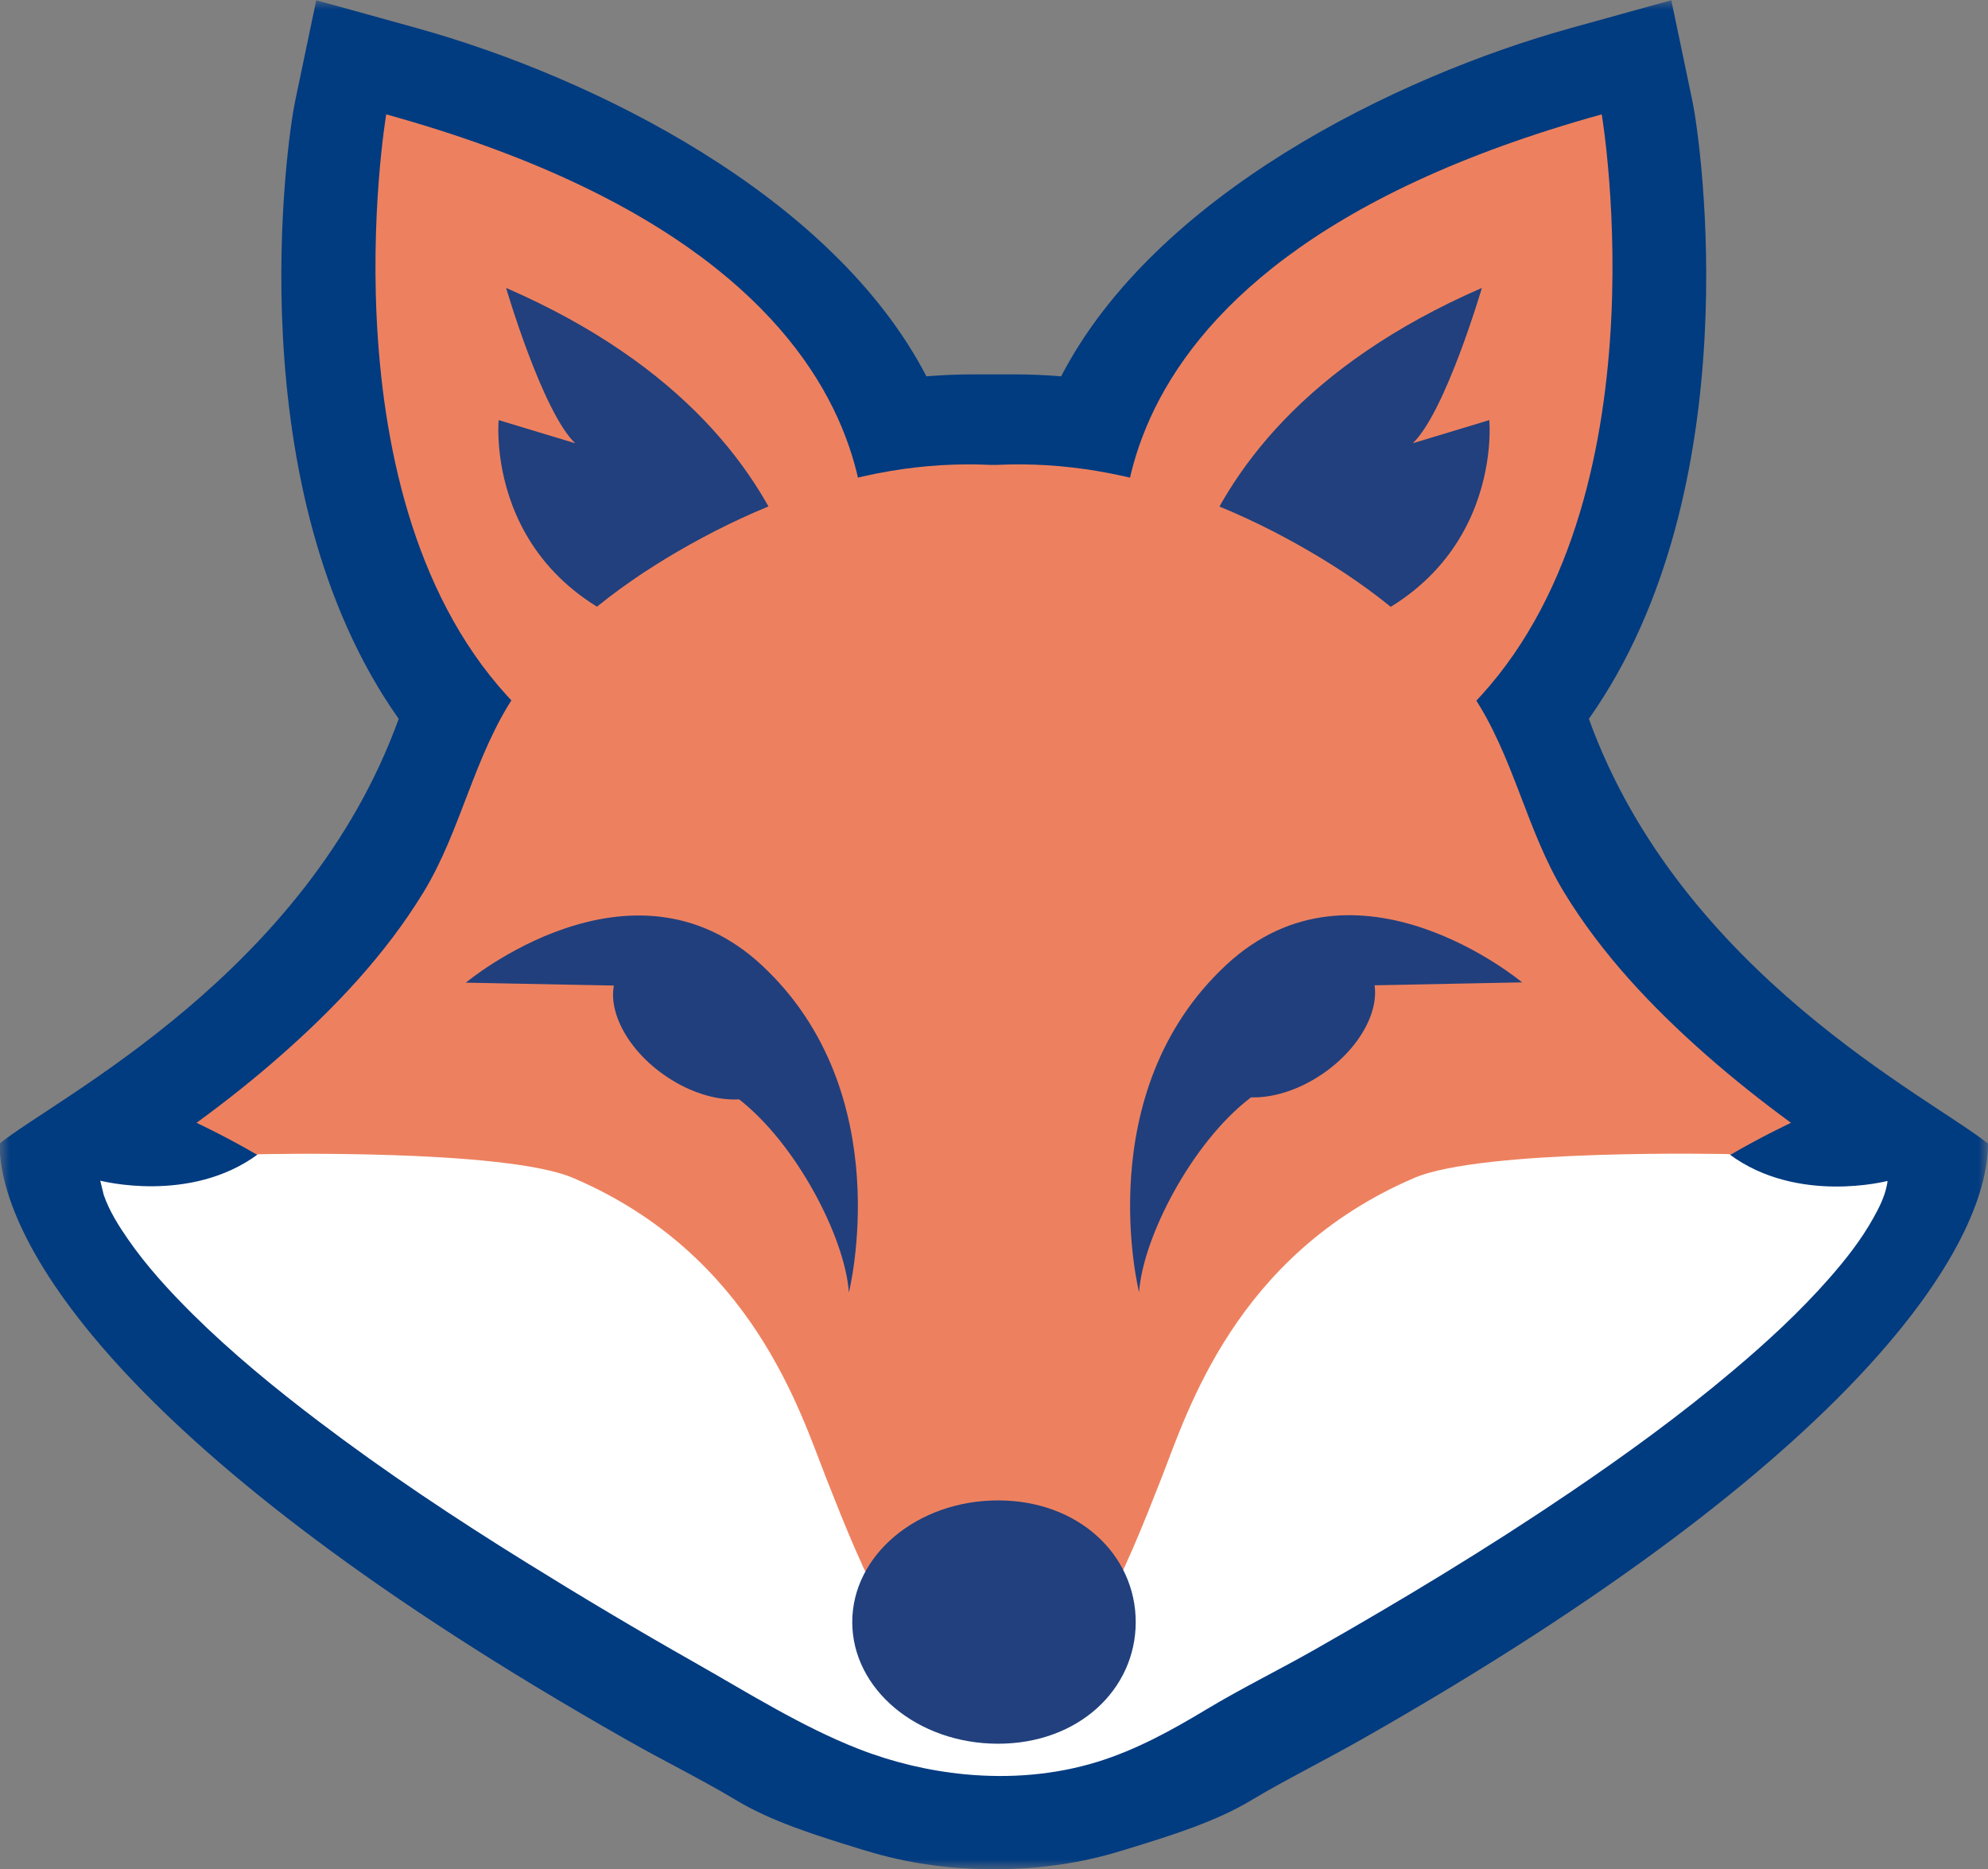 <?xml version="1.0" encoding="UTF-8"?> <svg xmlns="http://www.w3.org/2000/svg" width="100" height="94" viewBox="0 0 100 94" fill="none"><rect x="0" y="0" width="100" height="94" fill="#808080" stroke="none"/><g clip-path="url(#clip0_4149_10527)"><mask id="mask0_4149_10527" style="mask-type:luminance" maskUnits="userSpaceOnUse" x="0" y="0" width="100" height="94"><path d="M100 0H0V94H100V0Z" fill="white"></path></mask><g mask="url(#mask0_4149_10527)"><path d="M50.042 94.008H50.105C52.313 94.008 54.435 93.697 56.431 93.076L56.621 93.02C58.956 92.3 61.156 91.622 62.99 90.514C63.928 89.95 64.922 89.421 65.973 88.856C66.762 88.433 67.559 88.009 68.356 87.557L68.519 87.466C93.681 73.175 99.999 62.554 99.999 57.516C97.15 55.215 84.555 48.962 79.922 36.154C88.095 24.587 85.528 6.987 85.141 5.131L84.252 0.883L84.069 0.015L83.215 0.248L79.04 1.405C70.147 3.868 58.095 9.831 53.377 18.927C52.595 18.864 51.805 18.829 51.029 18.829H48.949C48.173 18.829 47.383 18.864 46.6 18.927C41.882 9.831 29.83 3.868 20.937 1.405L16.762 0.248L15.909 0.015L15.726 0.883L14.837 5.131C14.449 6.987 11.882 24.587 20.056 36.154C15.423 48.969 2.827 55.215 -0.022 57.516C-0.022 62.561 6.297 73.182 31.459 87.466L31.622 87.557C32.418 88.009 33.215 88.44 34.005 88.856C35.056 89.421 36.05 89.95 36.988 90.514C38.822 91.622 41.022 92.3 43.356 93.02L43.547 93.076C45.542 93.69 47.672 94.008 49.872 94.008H50.042Z" fill="#013B80"></path><path d="M56.812 30.282C56.812 30.282 51.692 13.755 80.57 5.752C80.57 5.752 84.012 26.041 73.547 35.956L56.819 30.282H56.812Z" fill="#ED815F"></path><path d="M74.914 21.129L71.064 22.294C72.714 20.72 74.541 14.481 74.541 14.481C56.699 22.244 58.998 36.083 58.998 36.083C58.998 36.083 61.847 34.523 65.098 32.357C75.796 30.169 74.914 21.129 74.914 21.129Z" fill="#21407D"></path><path d="M43.187 30.282C43.187 30.282 48.307 13.755 19.428 5.752C19.428 5.752 15.987 26.041 26.452 35.956L43.18 30.282H43.187Z" fill="#ED815F"></path><path d="M25.084 21.129L28.934 22.294C27.284 20.72 25.458 14.481 25.458 14.481C43.3 22.244 41.001 36.083 41.001 36.083C41.001 36.083 38.151 34.523 34.901 32.357C24.202 30.169 25.084 21.129 25.084 21.129Z" fill="#21407D"></path><path d="M49.794 23.38C48.13 23.303 46.459 23.409 44.816 23.684C41.022 24.319 37.404 25.808 34.082 27.741C30.923 29.584 27.954 31.898 25.909 34.94C23.835 38.024 23.194 41.778 21.297 44.883C19.392 48.002 16.854 50.684 14.117 53.09C12.764 54.283 11.346 55.405 9.886 56.471C9.886 56.471 11.402 57.176 13.053 58.15C9.632 60.67 5.119 59.477 5.119 59.477C5.119 59.477 5.189 67.466 42.164 86.971C42.164 86.971 46.163 88.842 49.787 88.722H50.189C54.865 88.263 57.813 86.971 57.813 86.971C89.096 69.103 94.858 59.477 94.858 59.477C94.858 59.477 90.345 60.67 86.924 58.15C88.575 57.176 90.091 56.471 90.091 56.471C88.631 55.405 87.22 54.283 85.859 53.09C83.123 50.684 80.584 48.009 78.68 44.883C76.783 41.778 76.141 38.017 74.068 34.94C72.023 31.898 69.054 29.584 65.895 27.741C62.573 25.801 58.955 24.319 55.161 23.684C53.518 23.409 51.847 23.303 50.182 23.38H49.78H49.794Z" fill="#ED815F"></path><path d="M87.009 58.046C87.009 58.046 74.513 57.757 71.1 59.26C62.129 63.127 59.724 71.024 58.42 74.348C57.503 76.683 56.572 79.041 55.345 81.235C54.344 83.028 53.074 85.279 50.775 85.441C50.578 85.455 49.4 85.484 49.308 85.477C48.3 85.35 47.397 84.856 46.692 84.136C45.895 83.317 45.275 82.343 44.71 81.355C43.448 79.125 42.503 76.733 41.565 74.355C40.253 71.031 37.856 63.127 28.885 59.267C25.472 57.756 12.976 58.053 12.976 58.053C9.562 60.572 5.042 59.38 5.042 59.38C5.042 59.38 5.204 60.057 5.218 60.099C5.493 60.89 5.951 61.624 6.424 62.308C7.369 63.677 8.504 64.912 9.682 66.084C11.657 68.039 13.808 69.803 16.022 71.482C19.372 74.023 22.884 76.359 26.459 78.575C29.245 80.304 32.059 81.983 34.915 83.599C37.595 85.117 40.317 86.839 43.187 87.961C44.901 88.631 46.713 89.062 48.547 89.238C50.782 89.45 53.06 89.273 55.204 88.61C57.15 88.01 58.942 87.022 60.676 85.978C62.461 84.905 64.337 83.988 66.149 82.957C70.493 80.487 74.774 77.904 78.913 75.103C81.77 73.169 84.569 71.137 87.207 68.907C88.899 67.481 90.535 65.971 91.995 64.312C92.827 63.367 93.624 62.358 94.238 61.25C94.513 60.756 94.788 60.219 94.901 59.662C94.922 59.57 94.943 59.485 94.943 59.394C94.943 59.394 90.422 60.586 87.009 58.067V58.046Z" fill="white"></path><path d="M57.129 81.581C57.129 84.961 54.259 87.699 50.204 87.699C46.149 87.699 42.87 84.961 42.87 81.581C42.87 78.2 46.156 75.462 50.204 75.462C54.252 75.462 57.129 78.2 57.129 81.581Z" fill="#21407D"></path><path d="M42.7 65.004C42.7 65.004 45.232 54.976 38.321 48.547C31.762 42.443 23.433 49.422 23.433 49.422L33.455 49.62C33.455 49.62 33.913 52.782 37.129 55.252C40.048 57.496 42.51 62.245 42.7 65.004Z" fill="#213F7D"></path><path d="M39.195 54.3C40.175 52.889 39.183 50.502 36.98 48.97C34.776 47.437 32.195 47.339 31.215 48.751C30.235 50.162 31.226 52.548 33.43 54.081C35.633 55.614 38.214 55.712 39.195 54.3Z" fill="#213F7D"></path><path d="M57.298 64.99C57.298 64.99 54.766 54.962 61.678 48.533C68.236 42.428 76.565 49.408 76.565 49.408L66.544 49.605C66.544 49.605 66.085 52.767 62.869 55.237C59.95 57.481 57.489 62.23 57.298 64.99Z" fill="#213F7D"></path><path d="M66.577 53.975C68.781 52.443 69.772 50.056 68.792 48.645C67.812 47.233 65.231 47.332 63.027 48.864C60.824 50.397 59.832 52.783 60.812 54.195C61.792 55.606 64.373 55.508 66.577 53.975Z" fill="#213F7D"></path></g></g><defs><clipPath id="clip0_4149_10527"><rect width="100" height="94" fill="white"></rect></clipPath></defs></svg> 